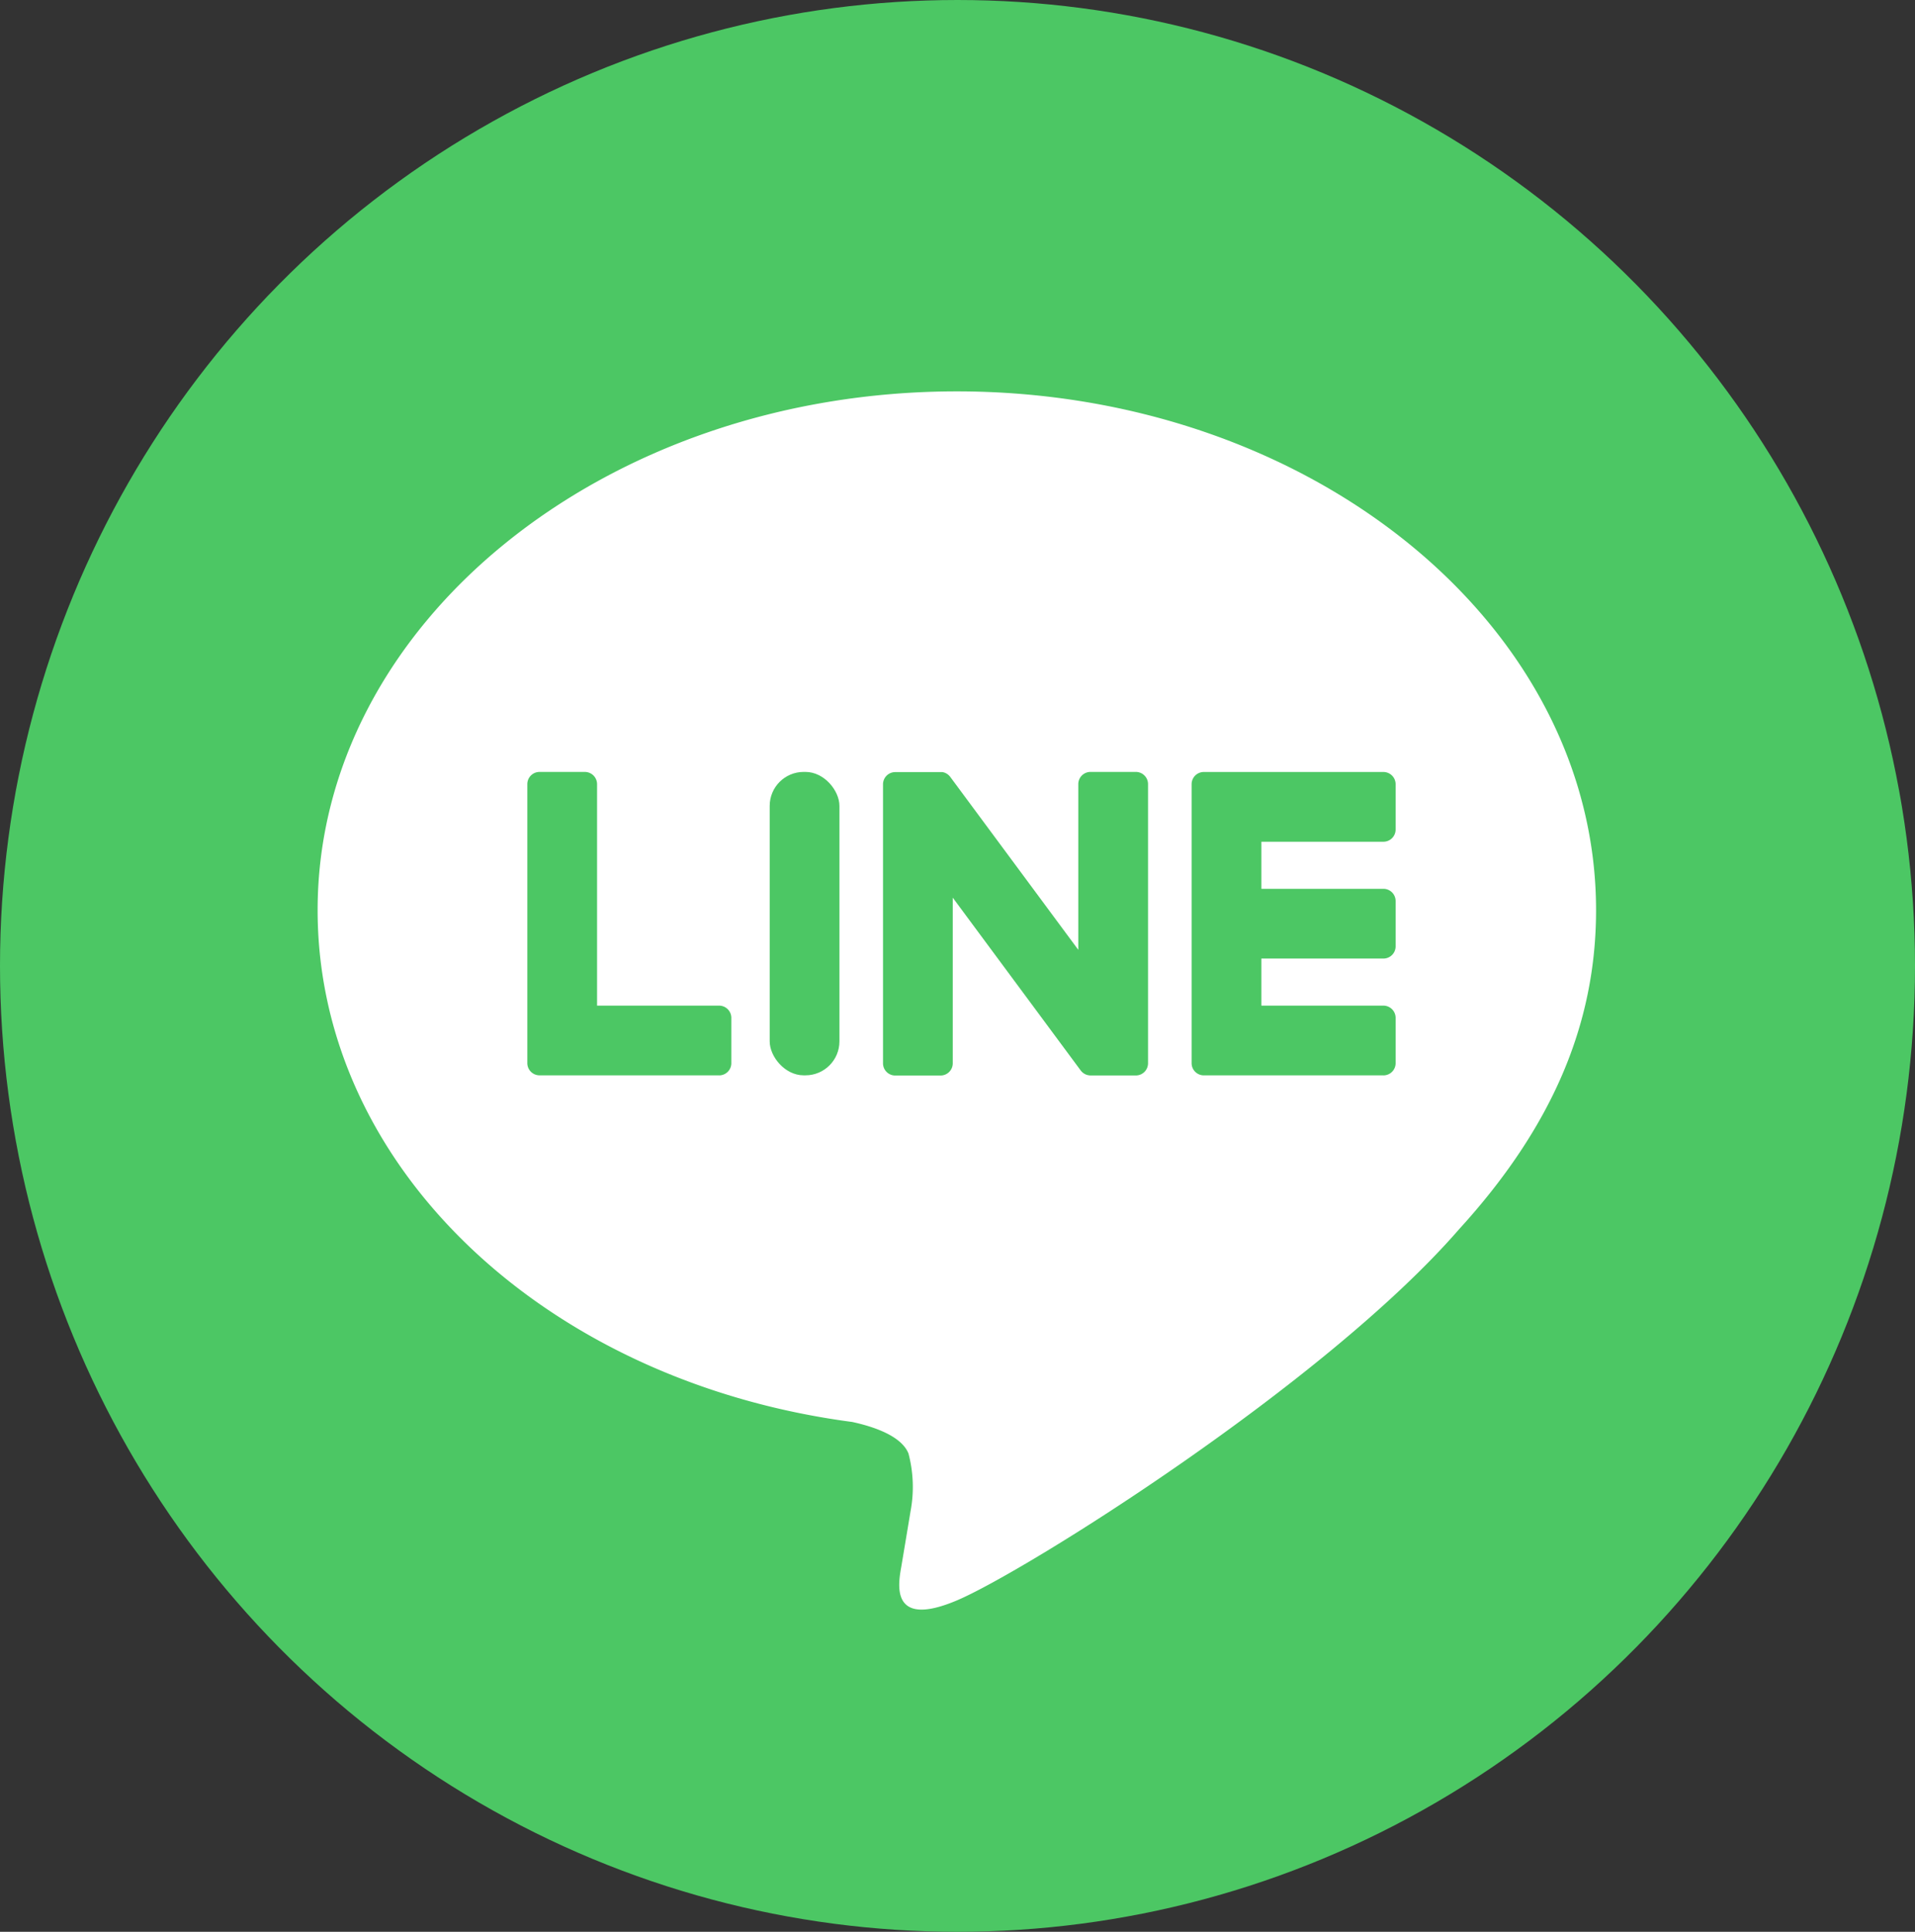 <svg xmlns="http://www.w3.org/2000/svg" width="115" height="116" viewBox="0 0 115 116">
  <rect x="0" y="0" width="115" height="116" fill="#333333" stroke="none"/>
  <defs>
    <style>
      .cls-1 {
        fill: #4cc764;
      }

      .cls-2 {
        fill: #fff;
      }
    </style>
  </defs>
  <g id="line" transform="translate(672.764 -330.506)">
    <ellipse id="Ellipse_10" data-name="Ellipse 10" class="cls-1" cx="57.5" cy="58" rx="57.5" ry="58" transform="translate(-672.764 330.506)"/>
    <g id="Group_67" data-name="Group 67" transform="translate(-653.69 354.007)">
      <g id="Group_66" data-name="Group 66">
        <g id="Group_64" data-name="Group 64">
          <path id="Path_15" data-name="Path 15" class="cls-2" d="M-542.914,426.244c0-17.176-17.22-31.151-38.387-31.151s-38.386,13.975-38.386,31.151c0,15.4,13.656,28.3,32.1,30.733,1.25.27,2.952.824,3.382,1.893a7.885,7.885,0,0,1,.124,3.471s-.45,2.709-.548,3.286c-.167.97-.772,3.8,3.325,2.069s22.106-13.017,30.16-22.286h0C-545.58,439.31-542.914,433.118-542.914,426.244Z" transform="translate(619.687 -395.093)"/>
        </g>
        <g id="Group_65" data-name="Group 65" transform="translate(12.593 22.851)">
          <path id="Path_16" data-name="Path 16" class="cls-1" d="M-462.125,476.9a.733.733,0,0,0,.733-.733v-2.722a.735.735,0,0,0-.733-.733h-7.329v-2.827h7.329a.733.733,0,0,0,.733-.733v-2.722a.735.735,0,0,0-.733-.733h-7.329v-2.827h7.329a.733.733,0,0,0,.733-.733v-2.722a.735.735,0,0,0-.733-.733h-10.785a.733.733,0,0,0-.733.733v.016h0v16.723h0v.012a.733.733,0,0,0,.733.733h10.785Z" transform="translate(513.535 -458.678)"/>
          <path id="Path_17" data-name="Path 17" class="cls-1" d="M-573.129,476.9a.733.733,0,0,0,.733-.733v-2.722a.735.735,0,0,0-.733-.733h-7.33v-13.3a.735.735,0,0,0-.733-.733h-2.722a.733.733,0,0,0-.733.733v16.74h0v.012a.733.733,0,0,0,.733.733h10.785Z" transform="translate(584.647 -458.678)"/>
          <rect id="Rectangle_97" data-name="Rectangle 97" class="cls-1" width="4.188" height="18.219" rx="2.039" transform="translate(14.555)"/>
          <path id="Path_18" data-name="Path 18" class="cls-1" d="M-510.028,458.678h-2.722a.733.733,0,0,0-.733.733v9.95l-7.665-10.351a.822.822,0,0,0-.059-.076l-.005-.005c-.014-.016-.029-.031-.044-.046l-.014-.013-.039-.034-.02-.015-.038-.027-.023-.014-.04-.022-.023-.011-.043-.019-.024-.009-.045-.014-.026-.006-.044-.01-.031,0-.04,0-.039,0h-2.732a.733.733,0,0,0-.733.733v16.753a.733.733,0,0,0,.733.733h2.722a.733.733,0,0,0,.733-.733v-9.947l7.674,10.364a.735.735,0,0,0,.189.184l.009.006.046.028.021.012.036.017.036.015.023.009.051.016.01,0a.747.747,0,0,0,.192.026h2.707a.733.733,0,0,0,.733-.733V459.411A.733.733,0,0,0-510.028,458.678Z" transform="translate(546.57 -458.678)"/>
        </g>
      </g>
    </g>
  </g>
</svg>
